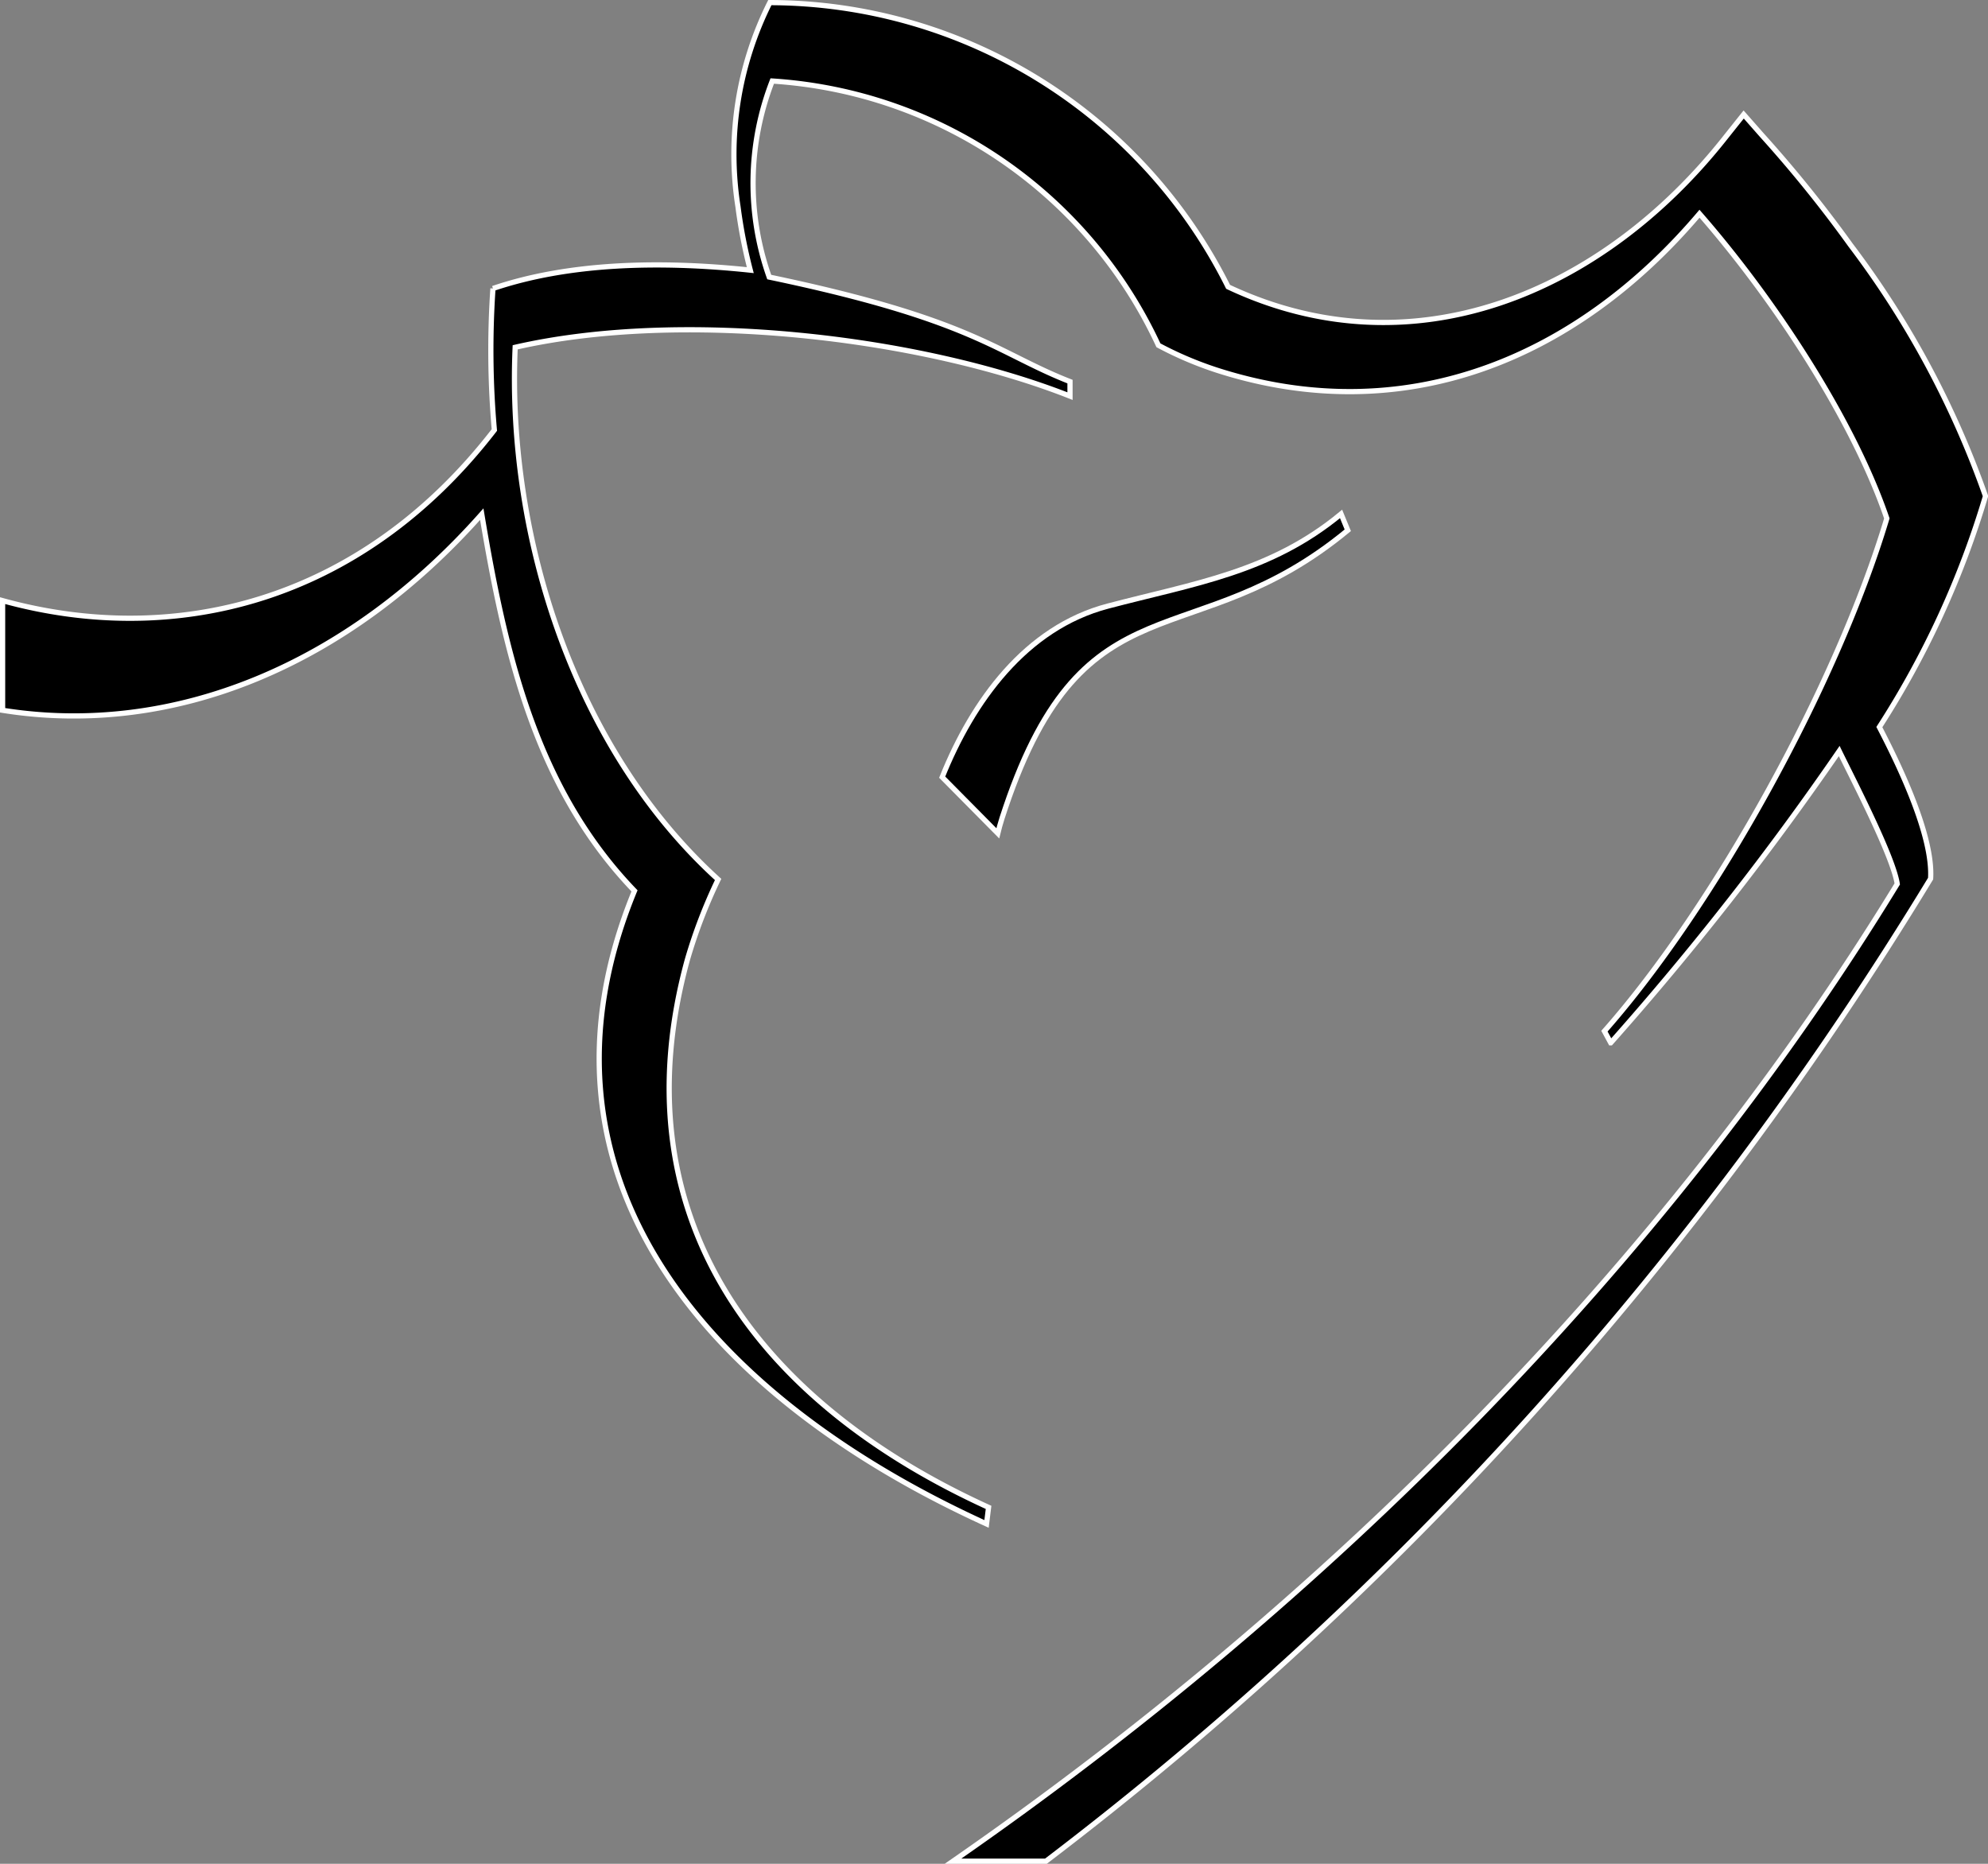 <svg xmlns="http://www.w3.org/2000/svg" viewBox="0 0 382.03 358.15"><rect x="0" y="0" width="382.03" height="358.15" fill="#808080" stroke="none"/><defs><style>.cls-1{stroke:#fff;stroke-miterlimit:10;}</style></defs><g id="Capa_2" data-name="Capa 2"><g id="Capa_1-2" data-name="Capa 1"><path class="cls-1" d="M212.93,116.46c-15.86,4.15-26.06,18.4-31.87,32.88l10.68,10.79s.47-2,1.49-4.94C208.53,110,229.29,126.5,259,101.9l-1.29-3.14C244.12,110,229.49,112.1,212.93,116.46Z"></path><path class="cls-1" d="M92.58,98.8c4.51,27,10.47,52.77,29.35,72.39-22.6,54.94,14.16,97.28,67.65,121.65l.39-3.18c-45.71-20.84-71.1-57-57.88-105.24A99.5,99.5,0,0,1,138,169c-27.55-25-40.62-65.89-39-102.26,32.06-7.34,77.74-2,106.62,9.38V73.33c-14.21-5.57-18.56-11.89-57.8-20.09a54.08,54.08,0,0,1,.58-37.67,88,88,0,0,1,74.21,50.78,69.29,69.29,0,0,0,11.22,4.78c35.71,11.5,68.83-1.84,92.76-30.06,14.17,16.21,29.47,39.4,36,58.55-9.62,32.1-33.2,74.67-54.27,98.53l1.21,2.24a573.58,573.58,0,0,0,43.91-56.07c2.71,5.57,10.36,20.28,11.15,25.54-44.91,73.55-110.19,138.43-181.45,187.79H201A682.78,682.78,0,0,0,371,168.84c.51-8.16-5.93-21.58-9.85-29.12a172.43,172.43,0,0,0,20.4-44.38,177.18,177.18,0,0,0-25.94-48.26,243.88,243.88,0,0,0-17.07-21.15L335.08,22l-3.41,4.28C307.89,56.5,271.31,71.76,236,55.12A98.58,98.58,0,0,0,147.94.5a65.05,65.05,0,0,0-6.12,39.24,99,99,0,0,0,2.36,12.17c-17.54-1.85-35-1.38-49.45,3.53A175.05,175.05,0,0,0,95,82.63C69.18,116.07,33.13,124.44.5,115.42v21.07C33.35,141.73,66.86,127.84,92.58,98.8Z"></path></g></g></svg>